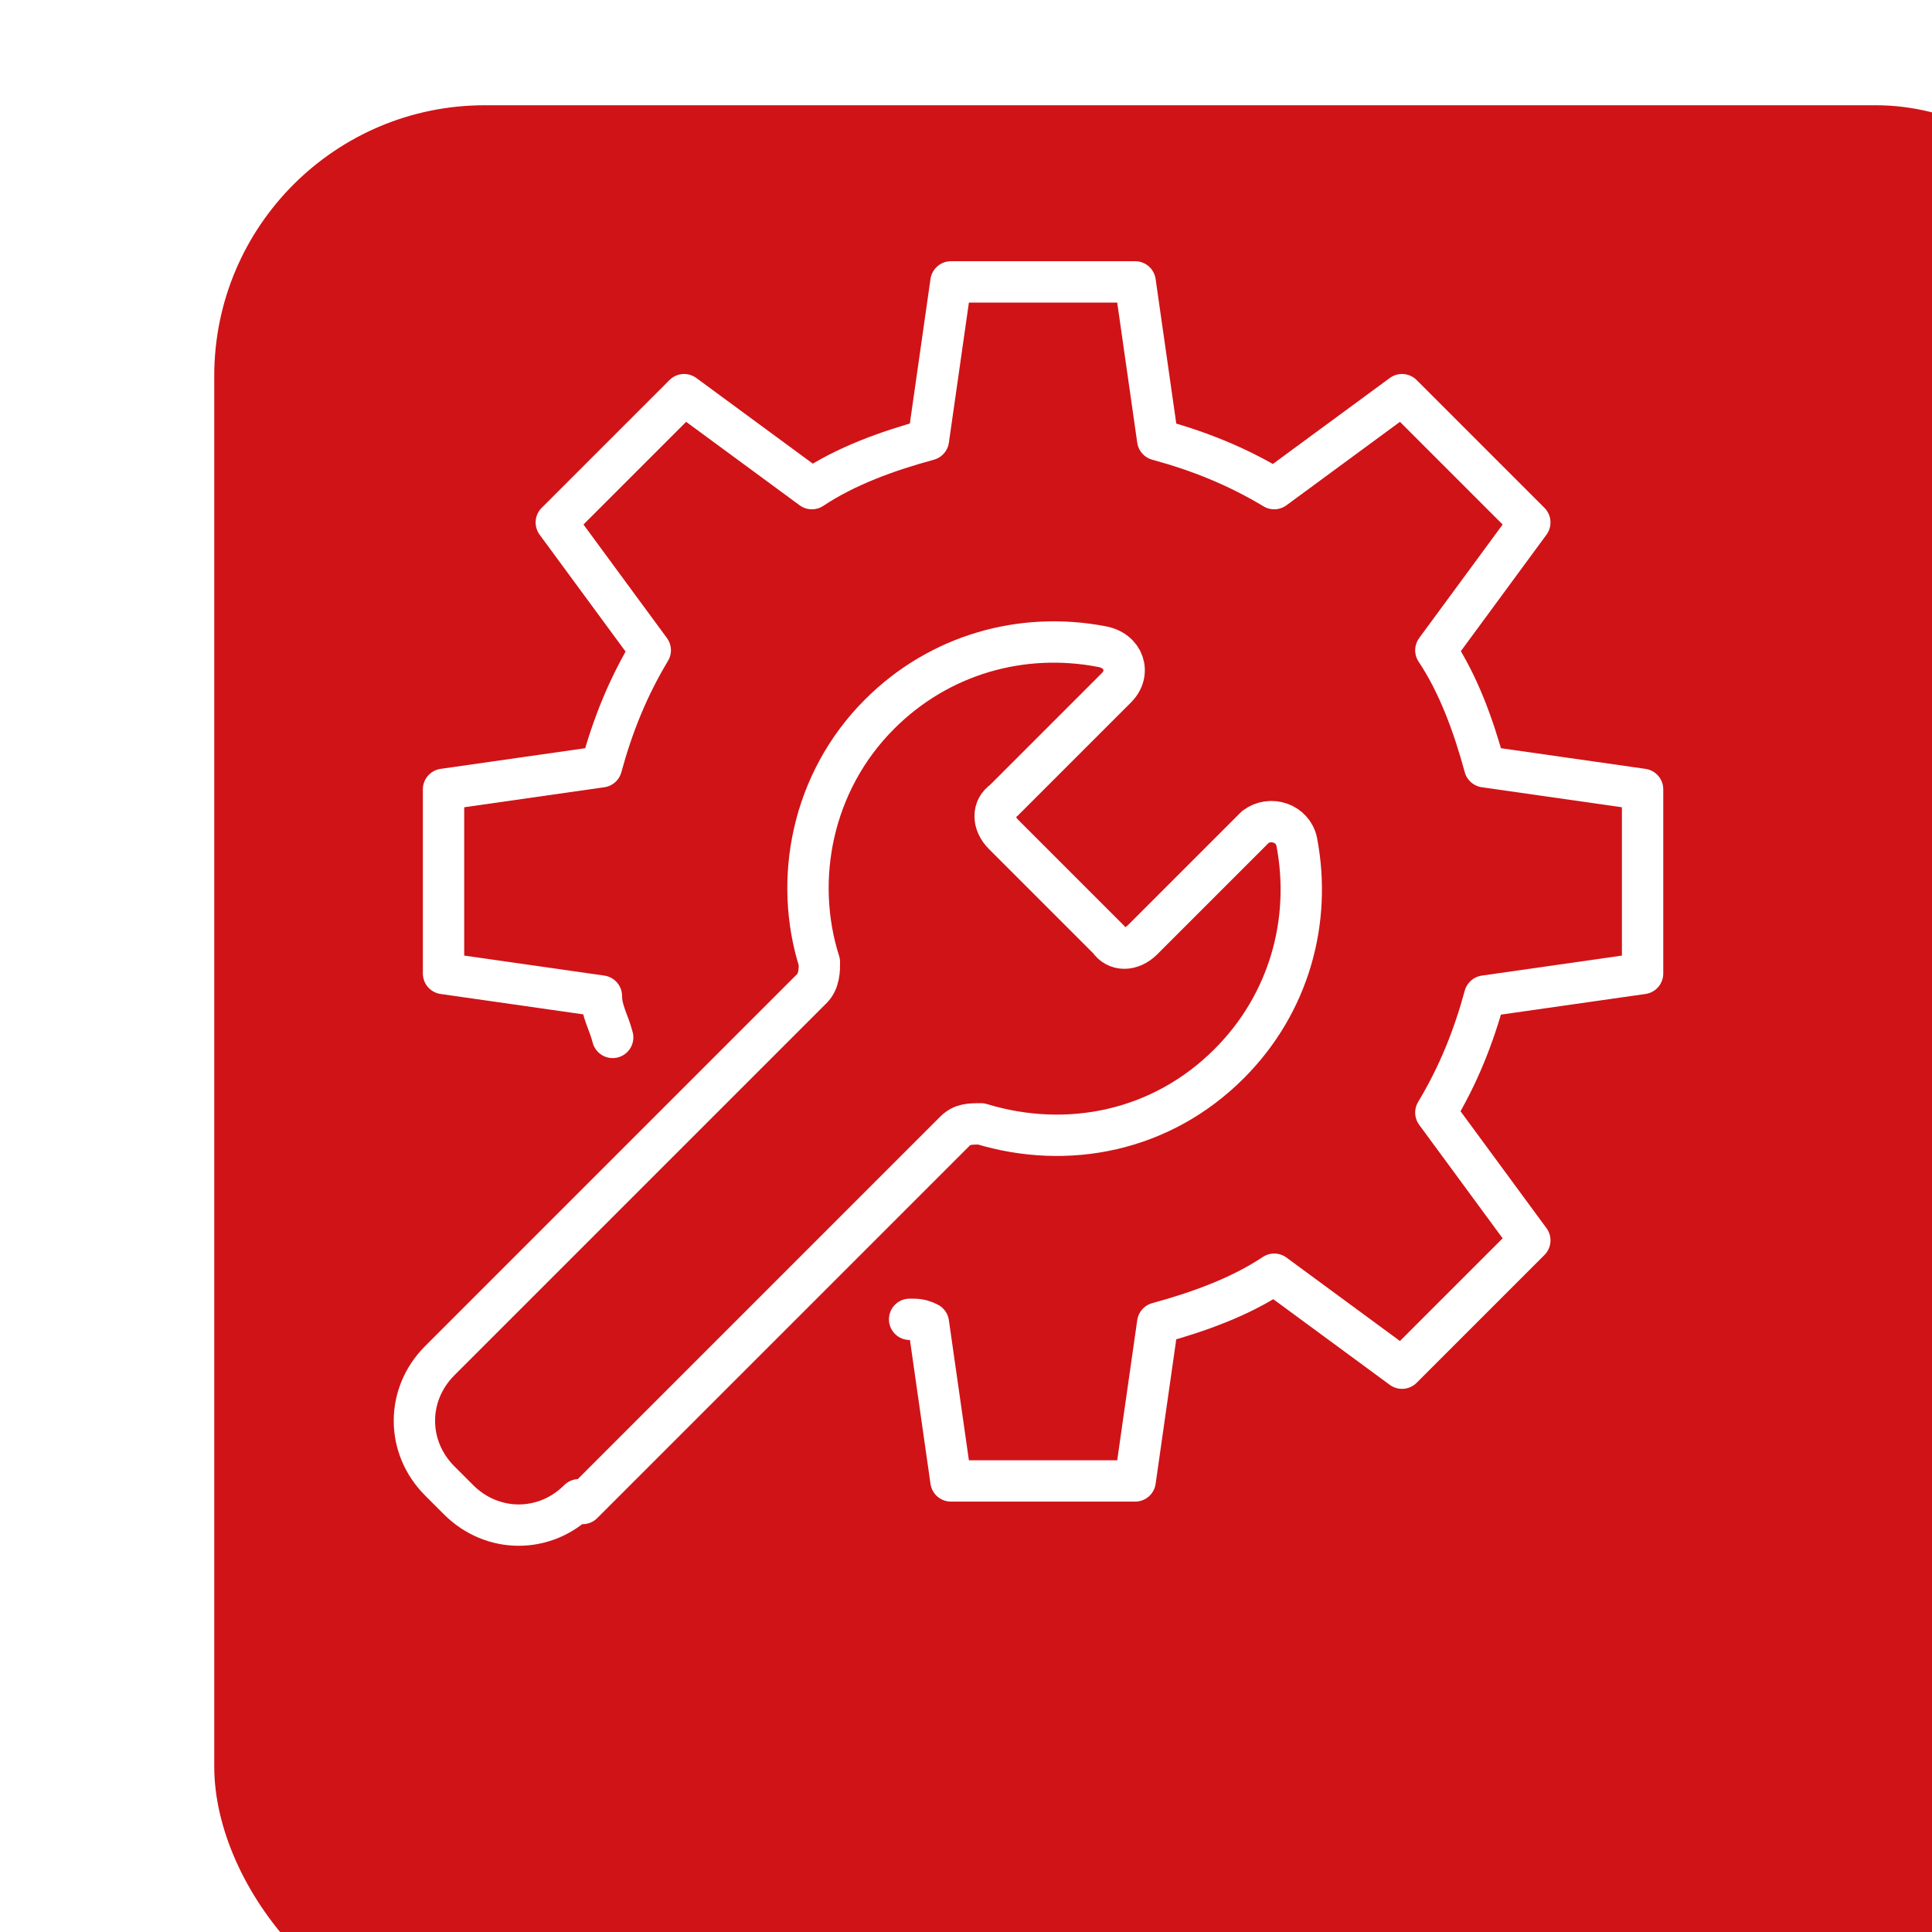 <?xml version="1.0" encoding="UTF-8"?> <svg xmlns="http://www.w3.org/2000/svg" xmlns:xlink="http://www.w3.org/1999/xlink" id="katman_1" data-name="katman 1" version="1.1" viewBox="0 0 51.4 51.4"><defs><style> .cls-1 { stroke-linecap: round; } .cls-1, .cls-2 { fill: none; stroke: #fff; stroke-linejoin: round; stroke-width: 1.1px; } .cls-3 { fill: #d01317; stroke-width: 0px; } .cls-4 { filter: url(#drop-shadow-1); } </style><filter id="drop-shadow-1" filterUnits="userSpaceOnUse"><feOffset dx="5.7" dy="2.8"></feOffset><feGaussianBlur result="blur" stdDeviation="2.8"></feGaussianBlur><feFlood flood-color="#231f20" flood-opacity="1"></feFlood><feComposite in2="blur" operator="in"></feComposite><feComposite in="SourceGraphic"></feComposite></filter></defs><g class="cls-4"><rect class="cls-3" width="51.4" height="51.4" rx="7.2" ry="7.2"></rect></g><g><path class="cls-1" d="M24.2,35.1c.2,0,.3,0,.5.1l.6,4.2h4.9l.6-4.2c1.1-.3,2.2-.7,3.1-1.3l3.4,2.5,3.4-3.4-2.5-3.4c.6-1,1-2,1.3-3.1l4.2-.6v-4.9l-4.2-.6c-.3-1.1-.7-2.2-1.3-3.1l2.5-3.4-3.4-3.4-3.4,2.5c-1-.6-2-1-3.1-1.3l-.6-4.2h-4.9l-.6,4.2c-1.1.3-2.2.7-3.1,1.3l-3.4-2.5-3.4,3.4,2.5,3.4c-.6,1-1,2-1.3,3.1l-4.2.6v4.9l4.2.6c0,.4.2.7.3,1.1"></path><path class="cls-2" d="M15.5,40l9.9-9.9c.2-.2.4-.2.7-.2,2.3.7,4.8.2,6.6-1.6,1.6-1.6,2.2-3.8,1.8-5.9-.1-.5-.7-.7-1.1-.4l-3,3c-.3.3-.7.3-.9,0l-2.8-2.8c-.3-.3-.3-.7,0-.9l3-3c.4-.4.2-1-.4-1.1-2.1-.4-4.3.2-5.9,1.8-1.8,1.8-2.3,4.4-1.6,6.6,0,.2,0,.5-.2.7l-9.9,9.9c-.9.9-.9,2.3,0,3.2l.5.5c.9.9,2.3.9,3.2,0Z"></path></g></svg> 